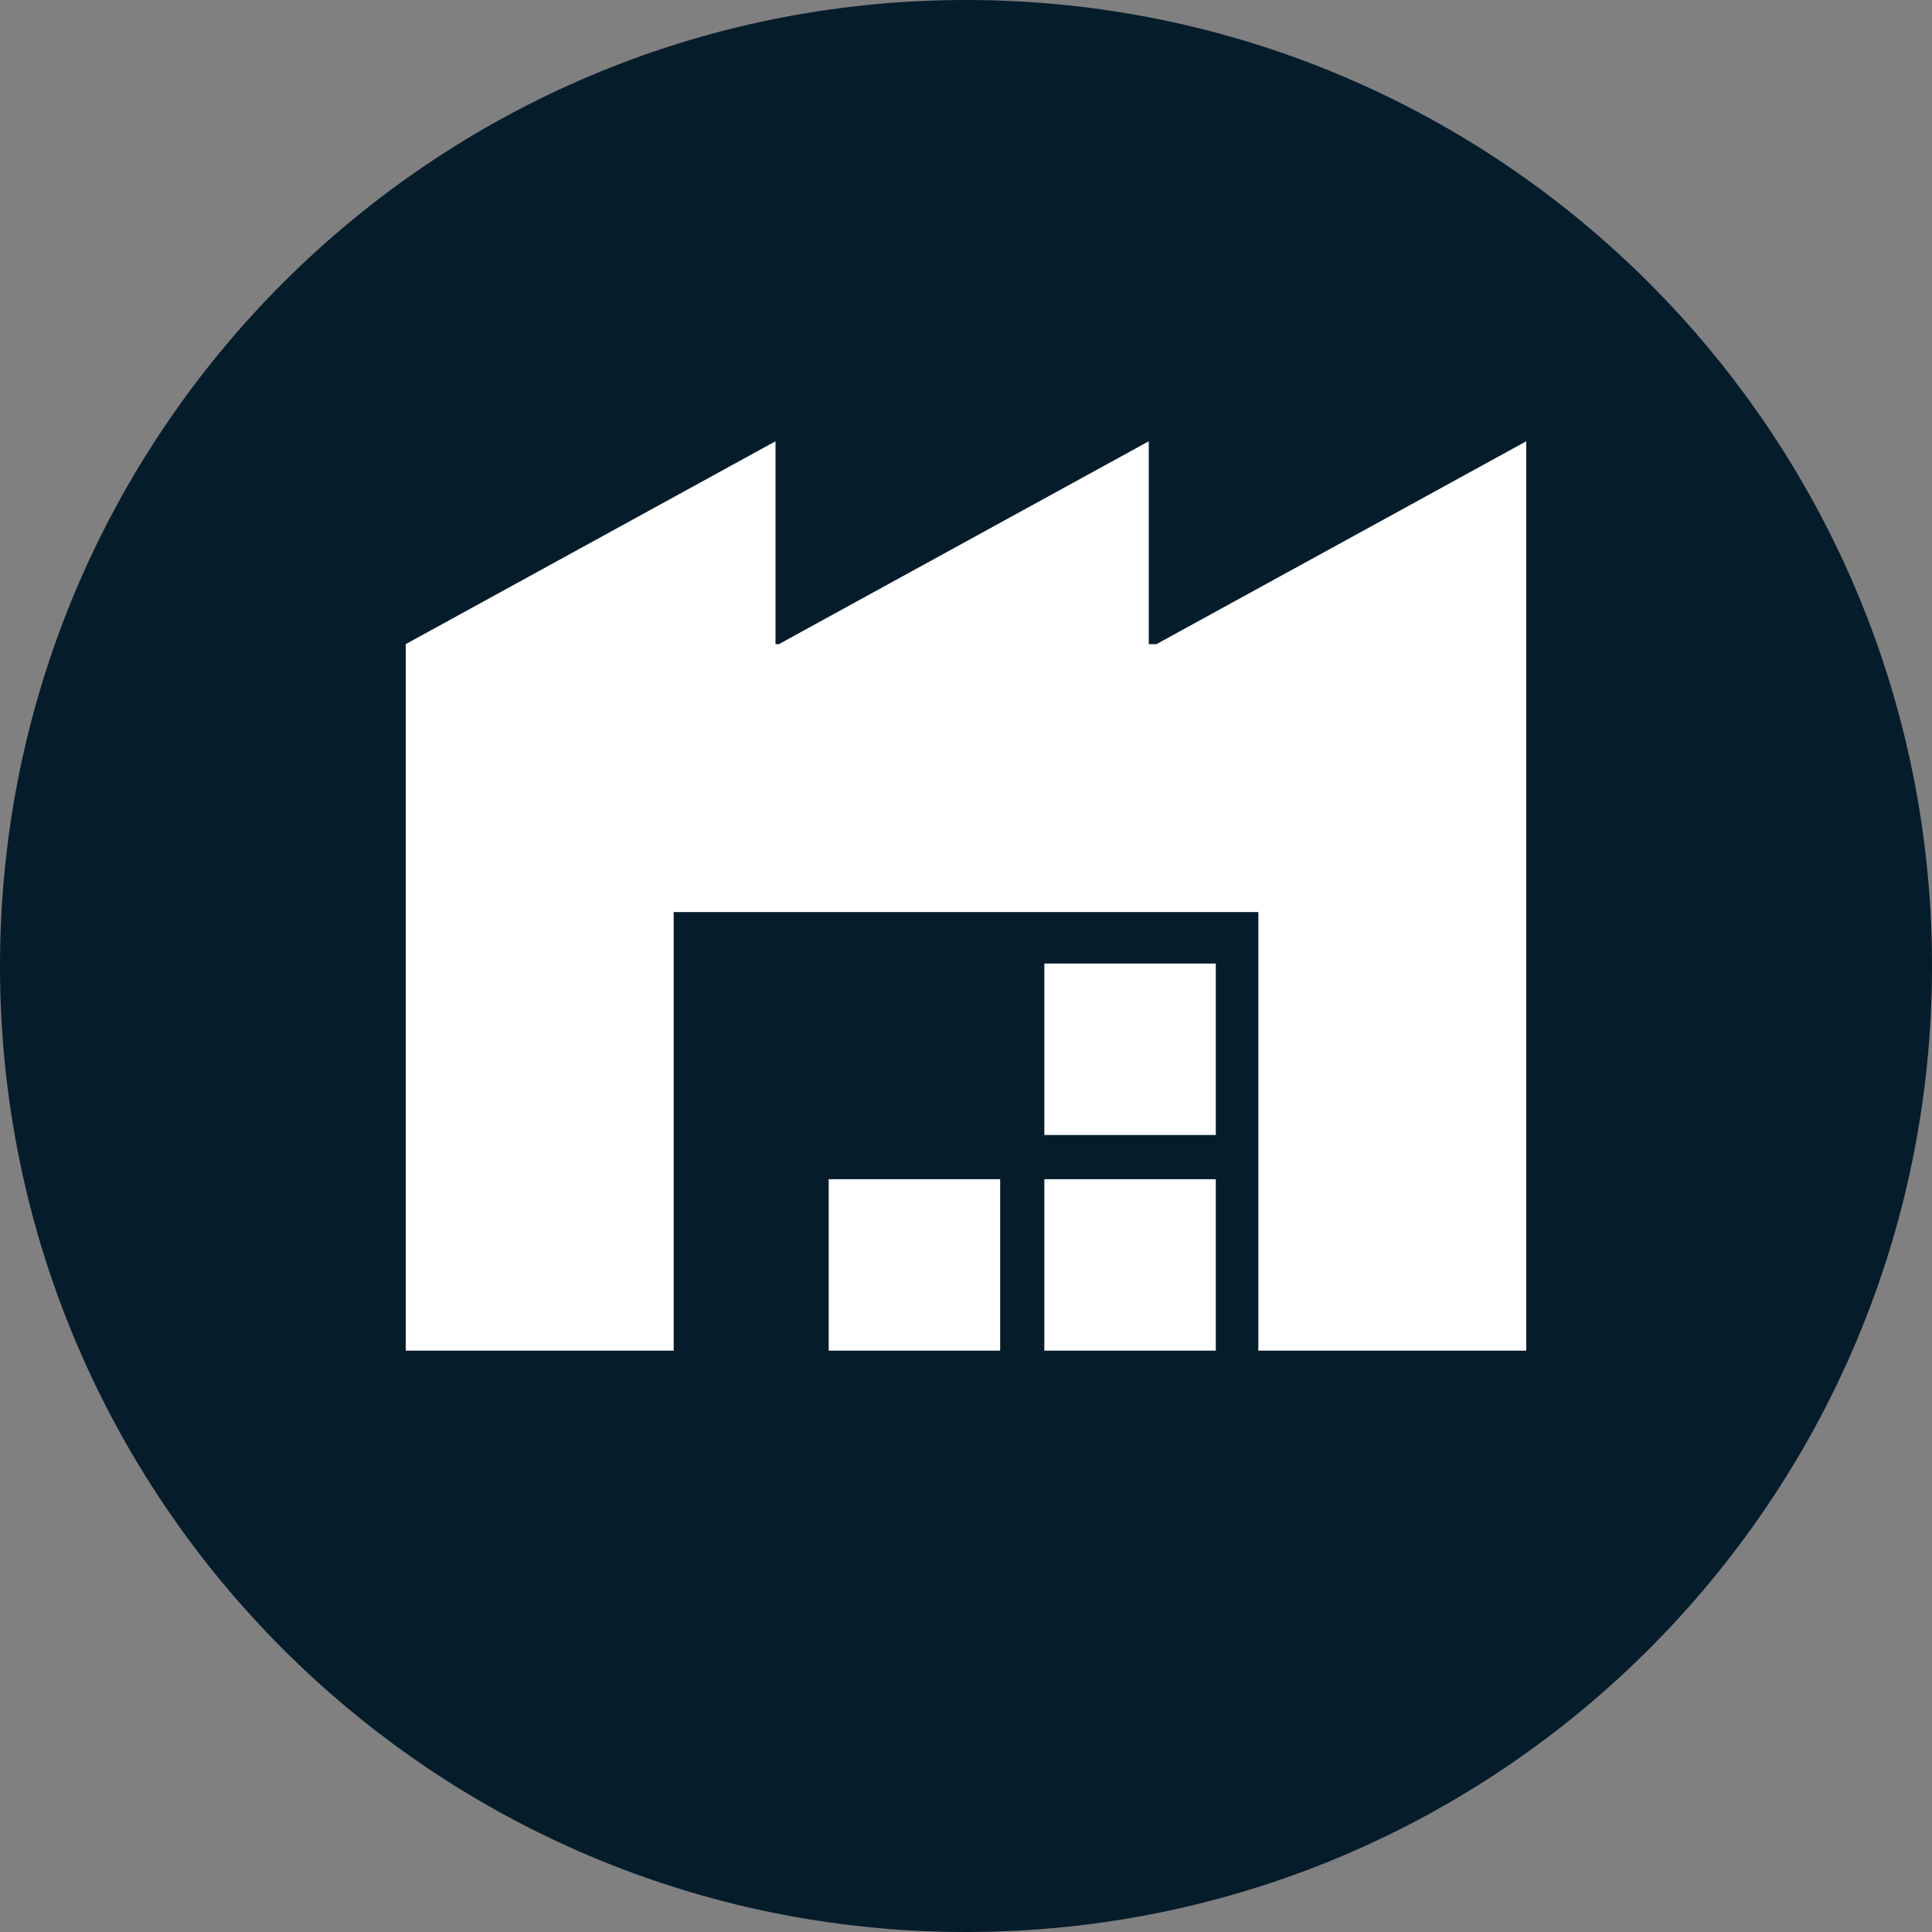 <?xml version="1.0" encoding="UTF-8"?> <svg xmlns="http://www.w3.org/2000/svg" width="100" height="100" viewBox="0 0 100 100" fill="none"><rect x="0" y="0" width="100" height="100" fill="#808080" stroke="none"/><g clip-path="url(#clip0_157_17)"><g clip-path="url(#clip1_157_17)"><g clip-path="url(#clip2_157_17)"><path d="M50 100C77.614 100 100 77.614 100 50C100 22.386 77.614 0 50 0C22.386 0 0 22.386 0 50C0 77.614 22.386 100 50 100Z" fill="#051C2B"></path><path d="M79 22.84L59.86 33.34H59.46V22.84L40.317 33.34H40.14V22.84L21 33.34V69.909H34.87V47.209H65.131V69.909H79V22.84Z" fill="white"></path><path d="M62.929 49.873H54.055V58.747H62.929V49.873Z" fill="white"></path><path d="M62.929 61.035H54.055V69.909H62.929V61.035Z" fill="white"></path><path d="M51.768 61.035H42.894V69.909H51.768V61.035Z" fill="white"></path></g></g></g><defs><clipPath id="clip0_157_17"><rect width="100" height="100" fill="white"></rect></clipPath><clipPath id="clip1_157_17"><rect width="100" height="100" fill="white"></rect></clipPath><clipPath id="clip2_157_17"><rect width="100" height="100" fill="white"></rect></clipPath></defs></svg> 